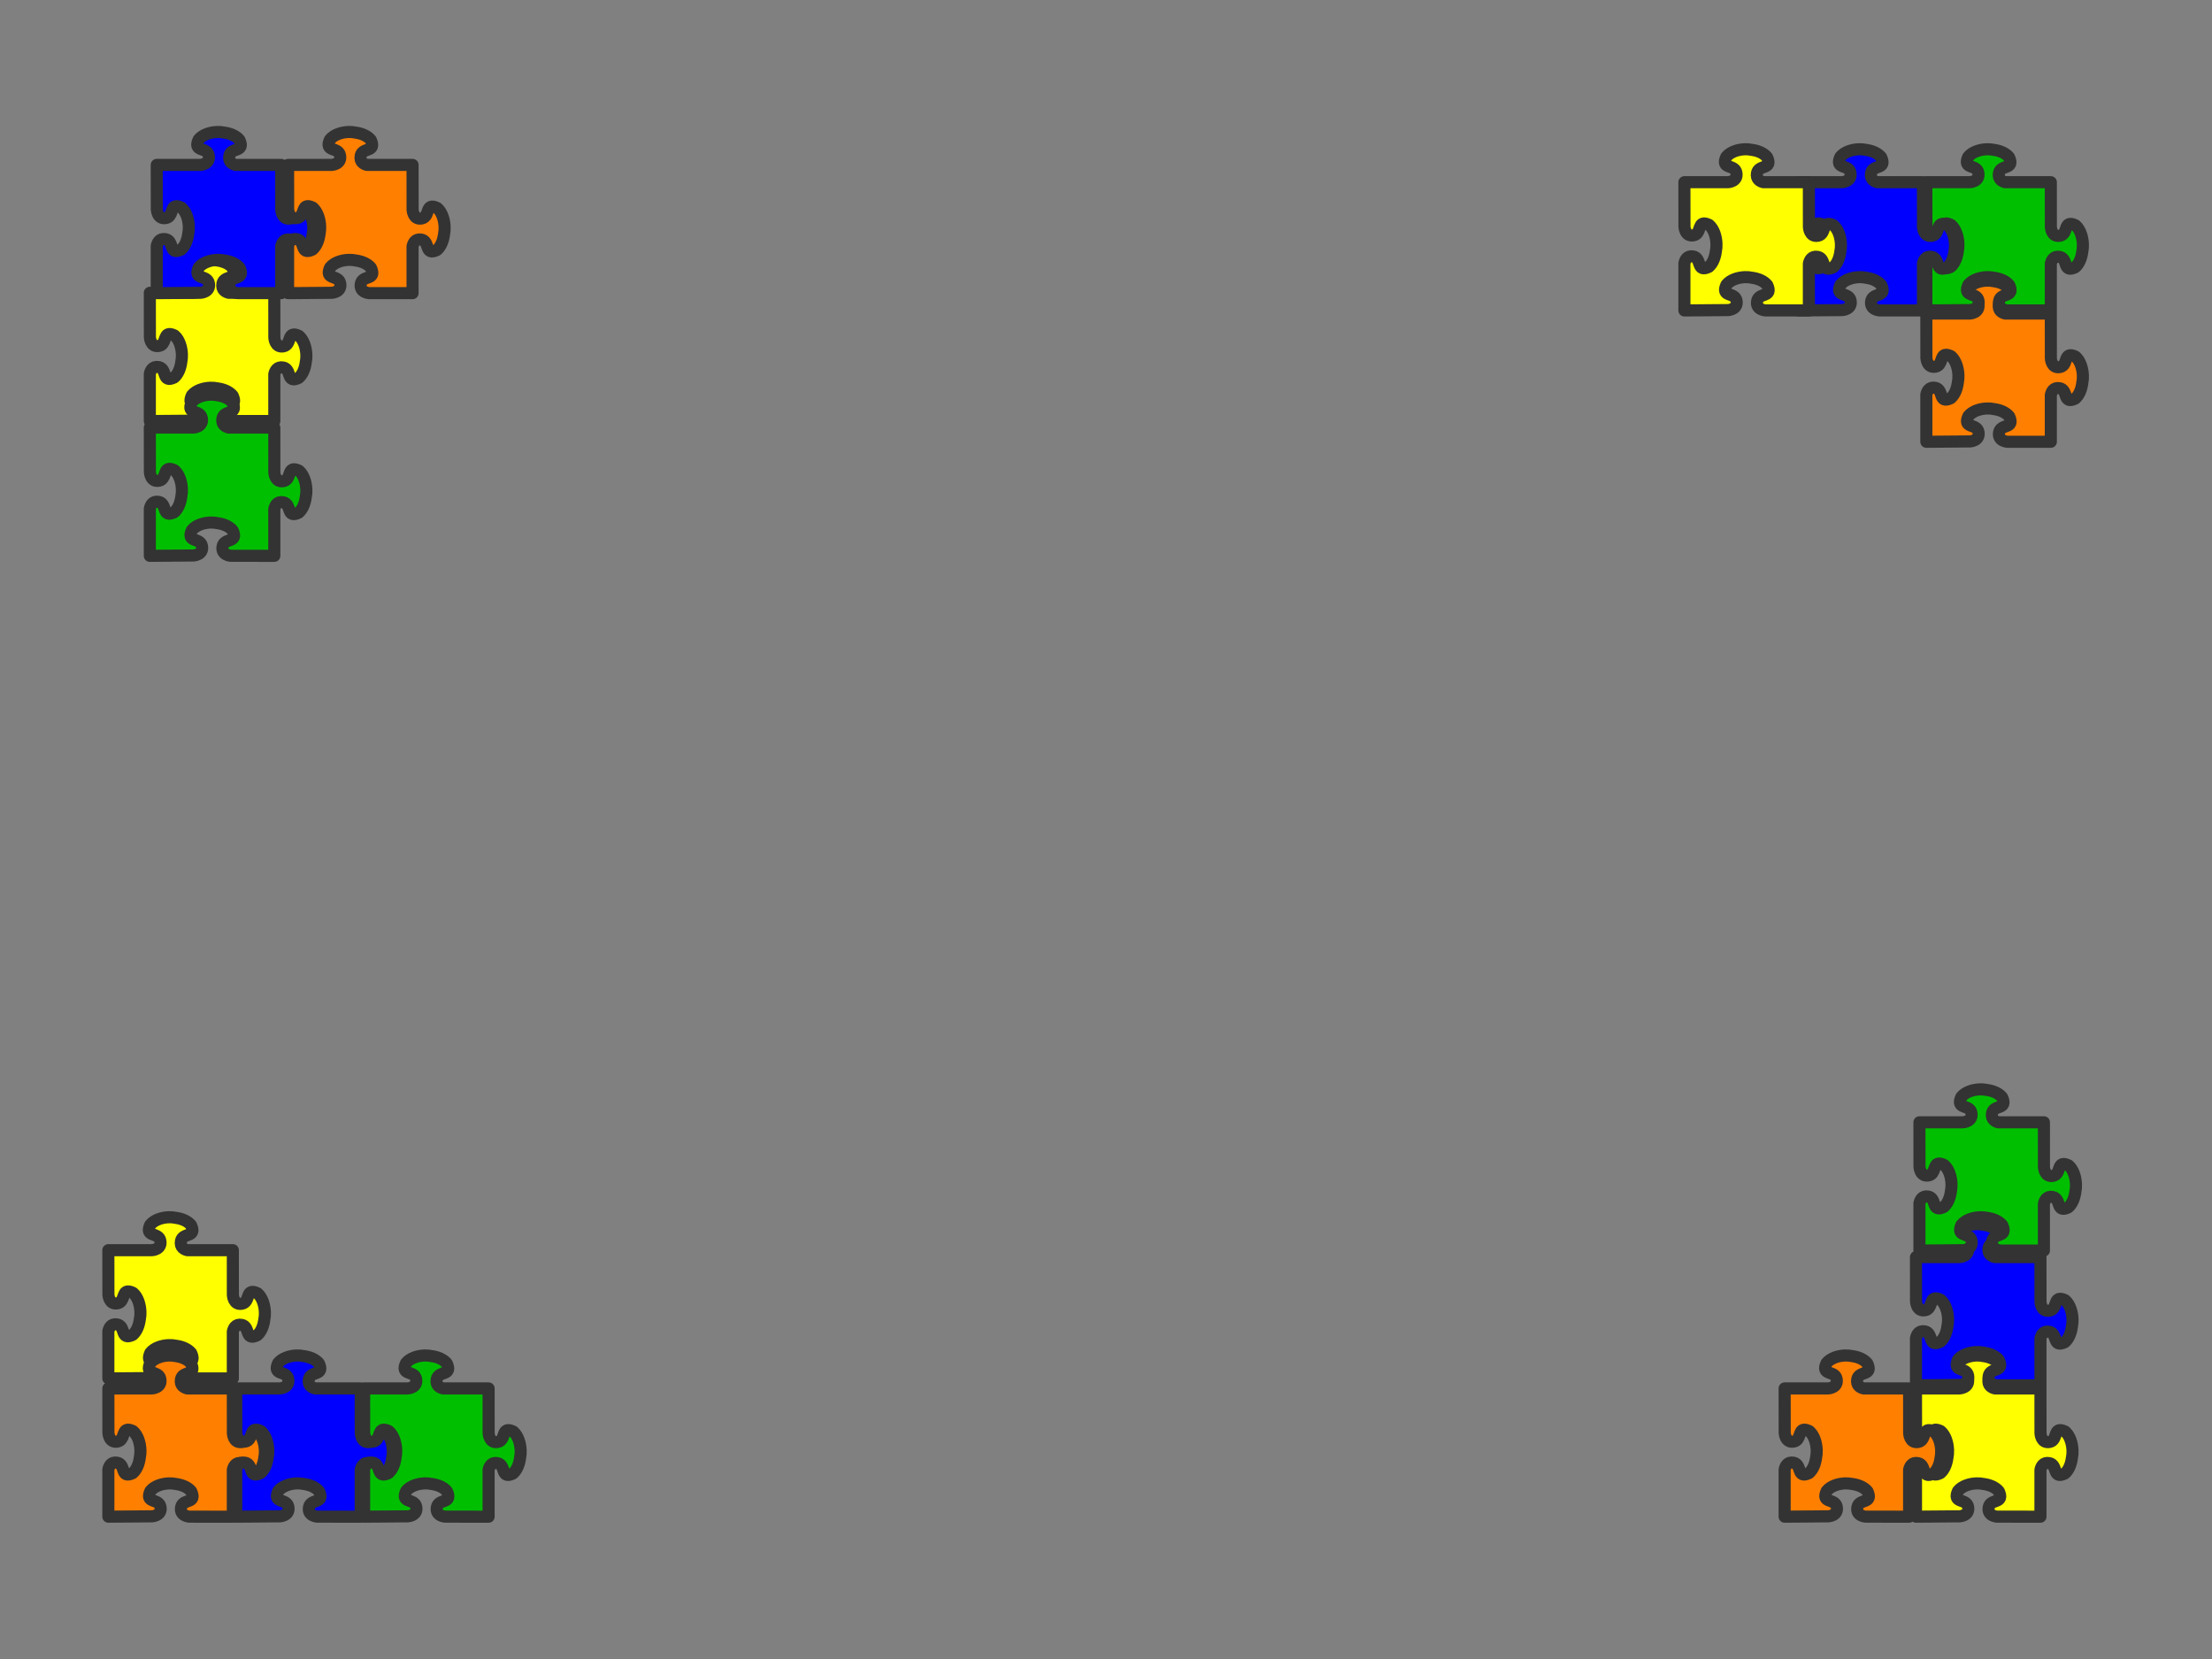 <?xml version="1.0"?><svg width="640" height="480" xmlns="http://www.w3.org/2000/svg">
 <rect width="100%" height="100%" fill="#808080" stroke="none"/>
 <title>Blue border puzzle piece top</title>
 <g>
  <title>Layer 1</title>
  <path d="m48.799,352.186c-1.96,0.074 -4.158,0.75 -5.331,2.197c-1.706,3.739 2.438,2.012 2.925,4.601c0.487,2.588 -2.438,2.732 -2.438,2.732l0,0l-12.604,0c0,0 0.016,12.857 0.016,12.857c0,0 0.139,3.009 2.655,2.508c2.044,-0.407 1.319,-3.3 2.925,-3.428c0.371,-0.03 0.866,0.09 1.547,0.419c1.407,1.206 2.063,3.468 2.136,5.484c0.027,0.744 -0.036,1.444 -0.161,2.056c-0.003,0.027 -0.009,0.056 -0.012,0.083c-0.218,1.74 -0.872,3.504 -2.059,4.522c-3.635,1.755 -1.956,-2.508 -4.473,-3.009c-1.833,-0.365 -2.4,1.125 -2.575,1.965l0,13.649c0,0 12.648,-0.104 12.648,-0.104c0,0 2.925,-0.143 2.438,-2.732c-0.487,-2.588 -4.627,-0.862 -2.921,-4.601c1.173,-1.447 3.367,-2.123 5.327,-2.197c0.723,-0.027 1.404,0.038 1.999,0.166c0.026,0.003 0.054,0.009 0.081,0.012c1.691,0.225 3.41,0.897 4.4,2.118c1.706,3.739 -2.438,2.012 -2.925,4.601c-0.487,2.588 2.438,2.732 2.438,2.732l12.531,0.004l0,-13.541c0.179,-0.842 0.748,-2.315 2.571,-1.952c2.516,0.501 0.838,4.764 4.473,3.009c1.187,-1.018 1.841,-2.787 2.059,-4.526c0.003,-0.027 0.009,-0.052 0.012,-0.079c0.125,-0.612 0.188,-1.312 0.161,-2.056c-0.072,-2.016 -0.729,-4.277 -2.136,-5.484c-3.635,-1.755 -1.956,2.508 -4.473,3.009c-2.516,0.501 -2.655,-2.508 -2.655,-2.508l-0.012,-12.978l-13.172,0c-0.826,-0.197 -2.187,-0.795 -1.841,-2.632c0.487,-2.588 4.627,-0.862 2.921,-4.601c-0.99,-1.221 -2.705,-1.893 -4.396,-2.118c-0.026,-0.003 -0.054,-0.009 -0.081,-0.012c-0.595,-0.128 -1.275,-0.193 -1.999,-0.166z" stroke-width="3.5" stroke-linejoin="round" stroke="#333333" fill-rule="evenodd" fill="#ffff00" id="svg_1"/>
  <path d="m60.799,75.186c-1.96,0.074 -4.158,0.75 -5.331,2.197c-1.705,3.739 2.438,2.012 2.926,4.601c0.487,2.588 -2.438,2.731 -2.438,2.731l0,0l-12.604,0c0,0 0.016,12.858 0.016,12.858c0,0 0.139,3.009 2.655,2.508c2.045,-0.407 1.32,-3.3 2.926,-3.428c0.37,-0.03 0.866,0.09 1.547,0.419c1.407,1.206 2.064,3.468 2.136,5.484c0.026,0.744 -0.037,1.444 -0.162,2.056c-0.003,0.027 -0.008,0.056 -0.012,0.083c-0.218,1.74 -0.871,3.504 -2.059,4.522c-3.634,1.755 -1.956,-2.507 -4.472,-3.009c-1.834,-0.365 -2.4,1.125 -2.575,1.965l0,13.649c0,0 12.648,-0.104 12.648,-0.104c0,0 2.925,-0.143 2.438,-2.731c-0.487,-2.588 -4.627,-0.862 -2.921,-4.601c1.172,-1.447 3.367,-2.122 5.327,-2.197c0.723,-0.027 1.404,0.038 1.998,0.166c0.027,0.003 0.054,0.009 0.081,0.013c1.691,0.224 3.41,0.896 4.4,2.118c1.706,3.738 -2.438,2.012 -2.926,4.6c-0.487,2.589 2.438,2.732 2.438,2.732l12.532,0.004l0,-13.541c0.179,-0.843 0.748,-2.316 2.571,-1.952c2.516,0.501 0.838,4.763 4.472,3.009c1.187,-1.018 1.841,-2.787 2.059,-4.527c0.004,-0.027 0.009,-0.052 0.012,-0.079c0.125,-0.612 0.188,-1.312 0.161,-2.056c-0.072,-2.016 -0.729,-4.277 -2.135,-5.484c-3.635,-1.755 -1.957,2.508 -4.473,3.009c-2.516,0.501 -2.655,-2.508 -2.655,-2.508l-0.012,-12.978l-13.172,0c-0.826,-0.196 -2.188,-0.795 -1.842,-2.632c0.488,-2.588 4.627,-0.862 2.922,-4.601c-0.99,-1.221 -2.706,-1.893 -4.397,-2.118c-0.026,-0.003 -0.054,-0.009 -0.08,-0.012c-0.595,-0.128 -1.275,-0.193 -1.999,-0.166z" stroke-width="3.5" stroke-linejoin="round" stroke="#333333" fill-rule="evenodd" fill="#ffff00" id="svg_2"/>
  <path d="m48.799,392.186c-1.96,0.074 -4.158,0.75 -5.331,2.197c-1.705,3.739 2.438,2.012 2.926,4.601c0.487,2.588 -2.438,2.732 -2.438,2.732l0,0l-12.604,0c0,0 0.016,12.858 0.016,12.858c0,0 0.139,3.008 2.655,2.507c2.045,-0.407 1.32,-3.3 2.926,-3.428c0.37,-0.029 0.866,0.09 1.547,0.419c1.407,1.206 2.064,3.468 2.136,5.484c0.026,0.744 -0.037,1.444 -0.162,2.055c-0.003,0.028 -0.008,0.056 -0.012,0.083c-0.218,1.74 -0.871,3.504 -2.059,4.522c-3.634,1.755 -1.956,-2.507 -4.472,-3.009c-1.834,-0.365 -2.4,1.125 -2.575,1.965l0,13.649c0,0 12.648,-0.104 12.648,-0.104c0,0 2.925,-0.143 2.438,-2.731c-0.487,-2.588 -4.627,-0.862 -2.921,-4.601c1.172,-1.447 3.367,-2.122 5.327,-2.197c0.723,-0.027 1.404,0.038 1.998,0.166c0.027,0.003 0.054,0.009 0.081,0.013c1.691,0.224 3.41,0.896 4.4,2.118c1.706,3.738 -2.438,2.012 -2.926,4.6c-0.487,2.589 2.438,2.732 2.438,2.732l12.532,0.004l0,-13.541c0.179,-0.843 0.748,-2.316 2.571,-1.952c2.516,0.501 0.838,4.763 4.472,3.009c1.187,-1.018 1.841,-2.787 2.059,-4.527c0.004,-0.027 0.009,-0.051 0.012,-0.078c0.125,-0.612 0.188,-1.312 0.161,-2.056c-0.072,-2.016 -0.729,-4.278 -2.135,-5.484c-3.635,-1.755 -1.957,2.508 -4.473,3.009c-2.516,0.502 -2.655,-2.507 -2.655,-2.507l-0.012,-12.978l-13.172,0c-0.826,-0.197 -2.188,-0.795 -1.842,-2.632c0.488,-2.588 4.627,-0.862 2.922,-4.601c-0.99,-1.221 -2.706,-1.893 -4.397,-2.118c-0.026,-0.004 -0.054,-0.009 -0.08,-0.012c-0.595,-0.128 -1.275,-0.193 -1.999,-0.166z" stroke-width="3.5" stroke-linejoin="round" stroke="#333333" fill-rule="evenodd" fill="#ff7f00" id="svg_3"/>
  <path d="m571.799,392.186c-1.96,0.074 -4.158,0.75 -5.331,2.197c-1.705,3.738 2.438,2.012 2.926,4.6c0.487,2.589 -2.438,2.732 -2.438,2.732l0,0l-12.604,0c0,0 0.016,12.858 0.016,12.858c0,0 0.139,3.008 2.655,2.507c2.045,-0.407 1.32,-3.3 2.926,-3.428c0.37,-0.029 0.866,0.09 1.547,0.419c1.407,1.206 2.064,3.468 2.136,5.484c0.026,0.744 -0.037,1.444 -0.162,2.055c-0.003,0.028 -0.008,0.056 -0.012,0.083c-0.218,1.74 -0.871,3.504 -2.059,4.522c-3.634,1.755 -1.956,-2.507 -4.472,-3.009c-1.834,-0.365 -2.4,1.125 -2.575,1.965l0,13.649c0,0 12.648,-0.104 12.648,-0.104c0,0 2.925,-0.143 2.438,-2.731c-0.487,-2.588 -4.627,-0.862 -2.921,-4.601c1.172,-1.447 3.367,-2.122 5.327,-2.197c0.723,-0.027 1.404,0.038 1.998,0.166c0.027,0.003 0.054,0.009 0.081,0.013c1.691,0.224 3.41,0.896 4.4,2.118c1.706,3.738 -2.438,2.012 -2.926,4.6c-0.487,2.589 2.438,2.732 2.438,2.732l12.532,0.004l0,-13.541c0.179,-0.843 0.748,-2.316 2.571,-1.952c2.516,0.501 0.838,4.763 4.472,3.009c1.187,-1.018 1.841,-2.787 2.059,-4.527c0.004,-0.027 0.009,-0.051 0.012,-0.078c0.125,-0.612 0.188,-1.312 0.161,-2.056c-0.072,-2.016 -0.729,-4.278 -2.135,-5.484c-3.635,-1.755 -1.957,2.508 -4.473,3.009c-2.516,0.502 -2.655,-2.507 -2.655,-2.507l-0.012,-12.978l-13.172,0c-0.826,-0.196 -2.188,-0.795 -1.842,-2.632c0.488,-2.588 4.627,-0.862 2.922,-4.601c-0.99,-1.221 -2.706,-1.893 -4.397,-2.118c-0.026,-0.003 -0.054,-0.009 -0.08,-0.012c-0.595,-0.128 -1.275,-0.193 -1.999,-0.166z" stroke-width="3.5" stroke-linejoin="round" stroke="#333333" fill-rule="evenodd" fill="#ffff00" id="svg_4"/>
  <path d="m574.799,81.186c-1.96,0.074 -4.158,0.75 -5.331,2.197c-1.705,3.738 2.438,2.012 2.926,4.6c0.487,2.589 -2.438,2.732 -2.438,2.732l0,0l-12.604,0c0,0 0.016,12.858 0.016,12.858c0,0 0.139,3.008 2.655,2.507c2.045,-0.407 1.32,-3.3 2.926,-3.428c0.37,-0.029 0.866,0.09 1.547,0.419c1.407,1.206 2.064,3.468 2.136,5.484c0.026,0.744 -0.037,1.444 -0.162,2.055c-0.003,0.028 -0.008,0.056 -0.012,0.083c-0.218,1.74 -0.871,3.504 -2.059,4.522c-3.634,1.755 -1.956,-2.507 -4.472,-3.009c-1.834,-0.365 -2.4,1.125 -2.575,1.965l0,13.649c0,0 12.648,-0.104 12.648,-0.104c0,0 2.925,-0.143 2.438,-2.731c-0.487,-2.588 -4.627,-0.862 -2.921,-4.601c1.172,-1.447 3.367,-2.122 5.327,-2.197c0.723,-0.027 1.404,0.038 1.998,0.166c0.027,0.003 0.054,0.009 0.081,0.013c1.691,0.224 3.41,0.896 4.4,2.118c1.706,3.738 -2.438,2.012 -2.926,4.6c-0.487,2.589 2.438,2.732 2.438,2.732l12.532,0.004l0,-13.541c0.179,-0.843 0.748,-2.316 2.571,-1.952c2.516,0.501 0.838,4.763 4.472,3.009c1.187,-1.018 1.841,-2.787 2.059,-4.527c0.004,-0.027 0.009,-0.051 0.012,-0.078c0.125,-0.612 0.188,-1.312 0.161,-2.056c-0.072,-2.016 -0.729,-4.278 -2.135,-5.484c-3.635,-1.755 -1.957,2.508 -4.473,3.009c-2.516,0.502 -2.655,-2.507 -2.655,-2.507l-0.012,-12.978l-13.172,0c-0.826,-0.197 -2.188,-0.795 -1.842,-2.632c0.488,-2.588 4.627,-0.862 2.922,-4.601c-0.99,-1.221 -2.706,-1.893 -4.397,-2.118c-0.026,-0.003 -0.054,-0.009 -0.08,-0.012c-0.595,-0.128 -1.275,-0.193 -1.999,-0.166z" stroke-width="3.5" stroke-linejoin="round" stroke="#333333" fill-rule="evenodd" fill="#ff7f00" id="svg_5"/>
  <path d="m574.799,43.186c-1.96,0.074 -4.158,0.75 -5.331,2.197c-1.705,3.738 2.438,2.012 2.926,4.6c0.487,2.589 -2.438,2.732 -2.438,2.732l0,0l-12.604,0c0,0 0.016,12.858 0.016,12.858c0,0 0.139,3.008 2.655,2.507c2.045,-0.407 1.32,-3.3 2.926,-3.428c0.37,-0.029 0.866,0.09 1.547,0.419c1.407,1.206 2.064,3.468 2.136,5.484c0.026,0.744 -0.037,1.444 -0.162,2.055c-0.003,0.028 -0.008,0.056 -0.012,0.083c-0.218,1.74 -0.871,3.504 -2.059,4.522c-3.634,1.755 -1.956,-2.507 -4.472,-3.009c-1.834,-0.365 -2.4,1.125 -2.575,1.965l0,13.649c0,0 12.648,-0.104 12.648,-0.104c0,0 2.925,-0.143 2.438,-2.731c-0.487,-2.588 -4.627,-0.862 -2.921,-4.601c1.172,-1.447 3.367,-2.122 5.327,-2.197c0.723,-0.027 1.404,0.038 1.998,0.166c0.027,0.003 0.054,0.009 0.081,0.013c1.691,0.224 3.41,0.896 4.4,2.118c1.706,3.738 -2.438,2.012 -2.926,4.6c-0.487,2.589 2.438,2.732 2.438,2.732l12.532,0.004l0,-13.541c0.179,-0.843 0.748,-2.316 2.571,-1.952c2.516,0.501 0.838,4.763 4.472,3.009c1.187,-1.018 1.841,-2.787 2.059,-4.527c0.004,-0.027 0.009,-0.051 0.012,-0.078c0.125,-0.612 0.188,-1.312 0.161,-2.056c-0.072,-2.016 -0.729,-4.278 -2.135,-5.484c-3.635,-1.755 -1.957,2.508 -4.473,3.009c-2.516,0.502 -2.655,-2.507 -2.655,-2.507l-0.012,-12.978l-13.172,0c-0.826,-0.197 -2.188,-0.795 -1.842,-2.632c0.488,-2.588 4.627,-0.862 2.922,-4.601c-0.99,-1.221 -2.706,-1.893 -4.397,-2.118c-0.026,-0.003 -0.054,-0.009 -0.08,-0.012c-0.595,-0.128 -1.275,-0.193 -1.999,-0.166z" stroke-width="3.5" stroke-linejoin="round" stroke="#333333" fill-rule="evenodd" fill="#00bf00" id="svg_6"/>
  <path d="m533.799,392.186c-1.96,0.074 -4.158,0.75 -5.331,2.197c-1.705,3.738 2.438,2.012 2.926,4.6c0.487,2.589 -2.438,2.732 -2.438,2.732l0,0l-12.604,0c0,0 0.016,12.858 0.016,12.858c0,0 0.139,3.008 2.655,2.507c2.045,-0.407 1.32,-3.3 2.926,-3.428c0.37,-0.029 0.866,0.09 1.547,0.419c1.407,1.206 2.064,3.468 2.136,5.484c0.026,0.744 -0.037,1.444 -0.162,2.055c-0.003,0.028 -0.008,0.056 -0.012,0.083c-0.218,1.74 -0.871,3.504 -2.059,4.522c-3.634,1.755 -1.956,-2.507 -4.472,-3.009c-1.834,-0.365 -2.4,1.125 -2.575,1.965l0,13.649c0,0 12.648,-0.104 12.648,-0.104c0,0 2.925,-0.143 2.438,-2.731c-0.487,-2.588 -4.627,-0.862 -2.921,-4.601c1.172,-1.447 3.367,-2.122 5.327,-2.197c0.723,-0.027 1.404,0.038 1.998,0.166c0.027,0.003 0.054,0.009 0.081,0.013c1.691,0.224 3.41,0.896 4.4,2.118c1.706,3.738 -2.438,2.012 -2.926,4.6c-0.487,2.589 2.438,2.732 2.438,2.732l12.532,0.004l0,-13.541c0.179,-0.843 0.748,-2.316 2.571,-1.952c2.516,0.501 0.838,4.763 4.472,3.009c1.187,-1.018 1.841,-2.787 2.059,-4.527c0.004,-0.027 0.009,-0.051 0.012,-0.078c0.125,-0.612 0.188,-1.312 0.161,-2.056c-0.072,-2.016 -0.729,-4.278 -2.135,-5.484c-3.635,-1.755 -1.957,2.508 -4.473,3.009c-2.516,0.502 -2.655,-2.507 -2.655,-2.507l-0.012,-12.978l-13.172,0c-0.826,-0.197 -2.188,-0.795 -1.842,-2.632c0.488,-2.588 4.627,-0.862 2.922,-4.601c-0.99,-1.221 -2.706,-1.893 -4.397,-2.118c-0.026,-0.003 -0.054,-0.009 -0.08,-0.012c-0.595,-0.128 -1.275,-0.193 -1.999,-0.166z" stroke-width="3.5" stroke-linejoin="round" stroke="#333333" fill-rule="evenodd" fill="#ff7f00" id="svg_7"/>
  <path d="m537.799,43.186c-1.96,0.074 -4.158,0.75 -5.331,2.197c-1.705,3.738 2.438,2.012 2.926,4.6c0.487,2.589 -2.438,2.732 -2.438,2.732l0,0l-12.604,0c0,0 0.016,12.858 0.016,12.858c0,0 0.139,3.008 2.655,2.507c2.045,-0.407 1.32,-3.3 2.926,-3.428c0.37,-0.029 0.866,0.09 1.547,0.419c1.407,1.206 2.064,3.468 2.136,5.484c0.026,0.744 -0.037,1.444 -0.162,2.055c-0.003,0.028 -0.008,0.056 -0.012,0.083c-0.218,1.74 -0.871,3.504 -2.059,4.522c-3.634,1.755 -1.956,-2.507 -4.472,-3.009c-1.834,-0.365 -2.4,1.125 -2.575,1.965l0,13.649c0,0 12.648,-0.104 12.648,-0.104c0,0 2.925,-0.143 2.438,-2.731c-0.487,-2.588 -4.627,-0.862 -2.921,-4.601c1.172,-1.447 3.367,-2.122 5.327,-2.197c0.723,-0.027 1.404,0.038 1.998,0.166c0.027,0.003 0.054,0.009 0.081,0.013c1.691,0.224 3.41,0.896 4.4,2.118c1.706,3.738 -2.438,2.012 -2.926,4.6c-0.487,2.589 2.438,2.732 2.438,2.732l12.532,0.004l0,-13.541c0.179,-0.843 0.748,-2.316 2.571,-1.952c2.516,0.501 0.838,4.763 4.472,3.009c1.187,-1.018 1.841,-2.787 2.059,-4.527c0.004,-0.027 0.009,-0.051 0.012,-0.078c0.125,-0.612 0.188,-1.312 0.161,-2.056c-0.072,-2.016 -0.729,-4.278 -2.135,-5.484c-3.635,-1.755 -1.957,2.508 -4.473,3.009c-2.516,0.502 -2.655,-2.507 -2.655,-2.507l-0.012,-12.978l-13.172,0c-0.826,-0.197 -2.188,-0.795 -1.842,-2.632c0.488,-2.588 4.627,-0.862 2.922,-4.601c-0.99,-1.221 -2.706,-1.893 -4.397,-2.118c-0.026,-0.003 -0.054,-0.009 -0.08,-0.012c-0.595,-0.128 -1.275,-0.193 -1.999,-0.166z" stroke-width="3.5" stroke-linejoin="round" stroke="#333333" fill-rule="evenodd" fill="#0000ff" id="svg_8"/>
  <path d="m85.799,392.186c-1.96,0.074 -4.158,0.75 -5.331,2.197c-1.705,3.738 2.438,2.012 2.926,4.6c0.487,2.589 -2.438,2.732 -2.438,2.732l0,0l-12.604,0c0,0 0.016,12.858 0.016,12.858c0,0 0.139,3.008 2.655,2.507c2.045,-0.407 1.32,-3.3 2.926,-3.428c0.37,-0.029 0.866,0.09 1.547,0.419c1.407,1.206 2.064,3.468 2.136,5.484c0.026,0.744 -0.037,1.444 -0.162,2.055c-0.003,0.028 -0.008,0.056 -0.012,0.083c-0.218,1.74 -0.871,3.504 -2.059,4.522c-3.634,1.755 -1.956,-2.507 -4.472,-3.009c-1.834,-0.365 -2.4,1.125 -2.575,1.965l0,13.649c0,0 12.648,-0.104 12.648,-0.104c0,0 2.925,-0.143 2.438,-2.731c-0.487,-2.588 -4.627,-0.862 -2.921,-4.601c1.172,-1.447 3.367,-2.122 5.327,-2.197c0.723,-0.027 1.404,0.038 1.998,0.166c0.027,0.003 0.054,0.009 0.081,0.013c1.691,0.224 3.41,0.896 4.4,2.118c1.706,3.738 -2.438,2.012 -2.926,4.6c-0.487,2.589 2.438,2.732 2.438,2.732l12.532,0.004l0,-13.541c0.179,-0.843 0.748,-2.316 2.571,-1.952c2.516,0.501 0.838,4.763 4.472,3.009c1.187,-1.018 1.841,-2.787 2.059,-4.527c0.004,-0.027 0.009,-0.051 0.012,-0.078c0.125,-0.612 0.188,-1.312 0.161,-2.056c-0.072,-2.016 -0.729,-4.278 -2.135,-5.484c-3.635,-1.755 -1.957,2.508 -4.473,3.009c-2.516,0.502 -2.655,-2.507 -2.655,-2.507l-0.012,-12.978l-13.172,0c-0.826,-0.197 -2.188,-0.795 -1.842,-2.632c0.488,-2.588 4.627,-0.862 2.922,-4.601c-0.99,-1.221 -2.706,-1.893 -4.397,-2.118c-0.026,-0.003 -0.054,-0.009 -0.08,-0.012c-0.595,-0.128 -1.275,-0.193 -1.999,-0.166z" stroke-width="3.5" stroke-linejoin="round" stroke="#333333" fill-rule="evenodd" fill="#0000ff" id="svg_9"/>
  <path d="m62.799,38.186c-1.96,0.074 -4.158,0.75 -5.331,2.197c-1.705,3.738 2.438,2.012 2.926,4.6c0.487,2.589 -2.438,2.732 -2.438,2.732l0,0l-12.604,0c0,0 0.016,12.858 0.016,12.858c0,0 0.139,3.008 2.655,2.507c2.045,-0.407 1.32,-3.3 2.926,-3.428c0.37,-0.029 0.866,0.09 1.547,0.419c1.407,1.206 2.064,3.468 2.136,5.484c0.026,0.744 -0.037,1.444 -0.162,2.055c-0.003,0.028 -0.008,0.056 -0.012,0.083c-0.218,1.74 -0.871,3.504 -2.059,4.522c-3.634,1.755 -1.956,-2.507 -4.472,-3.009c-1.834,-0.365 -2.4,1.125 -2.575,1.965l0,13.649c0,0 12.648,-0.104 12.648,-0.104c0,0 2.925,-0.143 2.438,-2.731c-0.487,-2.588 -4.627,-0.862 -2.921,-4.601c1.172,-1.447 3.367,-2.122 5.327,-2.197c0.723,-0.027 1.404,0.038 1.998,0.166c0.027,0.003 0.054,0.009 0.081,0.013c1.691,0.224 3.41,0.896 4.4,2.118c1.706,3.738 -2.438,2.012 -2.926,4.6c-0.487,2.589 2.438,2.732 2.438,2.732l12.532,0.004l0,-13.541c0.179,-0.843 0.748,-2.316 2.571,-1.952c2.516,0.501 0.838,4.763 4.472,3.009c1.187,-1.018 1.841,-2.787 2.059,-4.527c0.004,-0.027 0.009,-0.051 0.012,-0.078c0.125,-0.612 0.188,-1.312 0.161,-2.056c-0.072,-2.016 -0.729,-4.278 -2.135,-5.484c-3.635,-1.755 -1.957,2.508 -4.473,3.009c-2.516,0.502 -2.655,-2.507 -2.655,-2.507l-0.012,-12.978l-13.172,0c-0.826,-0.197 -2.188,-0.795 -1.842,-2.632c0.488,-2.588 4.627,-0.862 2.922,-4.601c-0.99,-1.221 -2.706,-1.893 -4.397,-2.118c-0.026,-0.003 -0.054,-0.009 -0.08,-0.012c-0.595,-0.128 -1.275,-0.193 -1.999,-0.166z" stroke-width="3.5" stroke-linejoin="round" stroke="#333333" fill-rule="evenodd" fill="#0000ff" id="svg_10"/>
  <path d="m571.799,354.186c-1.96,0.074 -4.158,0.75 -5.331,2.197c-1.705,3.738 2.438,2.012 2.926,4.6c0.487,2.589 -2.438,2.732 -2.438,2.732l0,0l-12.604,0c0,0 0.016,12.858 0.016,12.858c0,0 0.139,3.008 2.655,2.507c2.045,-0.407 1.32,-3.3 2.926,-3.428c0.37,-0.029 0.866,0.09 1.547,0.419c1.407,1.206 2.064,3.468 2.136,5.484c0.026,0.744 -0.037,1.444 -0.162,2.055c-0.003,0.028 -0.008,0.056 -0.012,0.083c-0.218,1.74 -0.871,3.504 -2.059,4.522c-3.634,1.755 -1.956,-2.507 -4.472,-3.009c-1.834,-0.365 -2.4,1.125 -2.575,1.965l0,13.649c0,0 12.648,-0.104 12.648,-0.104c0,0 2.925,-0.143 2.438,-2.731c-0.487,-2.588 -4.627,-0.862 -2.921,-4.601c1.172,-1.447 3.367,-2.122 5.327,-2.197c0.723,-0.027 1.404,0.038 1.998,0.166c0.027,0.003 0.054,0.009 0.081,0.013c1.691,0.224 3.41,0.896 4.4,2.118c1.706,3.738 -2.438,2.012 -2.926,4.6c-0.487,2.589 2.438,2.732 2.438,2.732l12.532,0.004l0,-13.541c0.179,-0.843 0.748,-2.316 2.571,-1.952c2.516,0.501 0.838,4.763 4.472,3.009c1.187,-1.018 1.841,-2.787 2.059,-4.527c0.004,-0.027 0.009,-0.051 0.012,-0.078c0.125,-0.612 0.188,-1.312 0.161,-2.056c-0.072,-2.016 -0.729,-4.278 -2.135,-5.484c-3.635,-1.755 -1.957,2.508 -4.473,3.009c-2.516,0.502 -2.655,-2.507 -2.655,-2.507l-0.012,-12.978l-13.172,0c-0.826,-0.197 -2.188,-0.795 -1.842,-2.632c0.488,-2.588 4.627,-0.862 2.922,-4.601c-0.99,-1.221 -2.706,-1.893 -4.397,-2.118c-0.026,-0.003 -0.054,-0.009 -0.08,-0.012c-0.595,-0.128 -1.275,-0.193 -1.999,-0.166z" stroke-width="3.5" stroke-linejoin="round" stroke="#333333" fill-rule="evenodd" fill="#0000ff" id="svg_11"/>
  <path d="m572.799,315.186c-1.96,0.074 -4.158,0.75 -5.331,2.197c-1.705,3.738 2.438,2.012 2.926,4.6c0.487,2.589 -2.438,2.732 -2.438,2.732l0,0l-12.604,0c0,0 0.016,12.858 0.016,12.858c0,0 0.139,3.008 2.655,2.507c2.045,-0.407 1.32,-3.3 2.926,-3.428c0.37,-0.029 0.866,0.09 1.547,0.419c1.407,1.206 2.064,3.468 2.136,5.484c0.026,0.744 -0.037,1.444 -0.162,2.055c-0.003,0.028 -0.008,0.056 -0.012,0.083c-0.218,1.74 -0.871,3.504 -2.059,4.522c-3.634,1.755 -1.956,-2.507 -4.472,-3.009c-1.834,-0.365 -2.4,1.125 -2.575,1.965l0,13.649c0,0 12.648,-0.104 12.648,-0.104c0,0 2.925,-0.143 2.438,-2.731c-0.487,-2.588 -4.627,-0.862 -2.921,-4.601c1.172,-1.447 3.367,-2.122 5.327,-2.197c0.723,-0.027 1.404,0.038 1.998,0.166c0.027,0.003 0.054,0.009 0.081,0.013c1.691,0.224 3.41,0.896 4.4,2.118c1.706,3.738 -2.438,2.012 -2.926,4.6c-0.487,2.589 2.438,2.732 2.438,2.732l12.532,0.004l0,-13.541c0.179,-0.843 0.748,-2.316 2.571,-1.952c2.516,0.501 0.838,4.763 4.472,3.009c1.187,-1.018 1.841,-2.787 2.059,-4.527c0.004,-0.027 0.009,-0.051 0.012,-0.078c0.125,-0.612 0.188,-1.312 0.161,-2.056c-0.072,-2.016 -0.729,-4.278 -2.135,-5.484c-3.635,-1.755 -1.957,2.508 -4.473,3.009c-2.516,0.502 -2.655,-2.507 -2.655,-2.507l-0.012,-12.978l-13.172,0c-0.826,-0.197 -2.188,-0.795 -1.842,-2.632c0.488,-2.588 4.627,-0.862 2.922,-4.601c-0.99,-1.221 -2.706,-1.893 -4.397,-2.118c-0.026,-0.003 -0.054,-0.009 -0.08,-0.012c-0.595,-0.128 -1.275,-0.193 -1.999,-0.166z" stroke-width="3.5" stroke-linejoin="round" stroke="#333333" fill-rule="evenodd" fill="#00bf00" id="svg_13"/>
  <path d="m60.799,114.186c-1.96,0.074 -4.158,0.75 -5.331,2.197c-1.705,3.738 2.438,2.012 2.926,4.6c0.487,2.589 -2.438,2.732 -2.438,2.732l0,0l-12.604,0c0,0 0.016,12.858 0.016,12.858c0,0 0.139,3.008 2.655,2.507c2.045,-0.407 1.32,-3.3 2.926,-3.428c0.37,-0.029 0.866,0.09 1.547,0.419c1.407,1.206 2.064,3.468 2.136,5.484c0.026,0.744 -0.037,1.444 -0.162,2.055c-0.003,0.028 -0.008,0.056 -0.012,0.083c-0.218,1.74 -0.871,3.504 -2.059,4.522c-3.634,1.755 -1.956,-2.507 -4.472,-3.009c-1.834,-0.365 -2.4,1.125 -2.575,1.965l0,13.649c0,0 12.648,-0.104 12.648,-0.104c0,0 2.925,-0.143 2.438,-2.731c-0.487,-2.588 -4.627,-0.862 -2.921,-4.601c1.172,-1.447 3.367,-2.122 5.327,-2.197c0.723,-0.027 1.404,0.038 1.998,0.166c0.027,0.003 0.054,0.009 0.081,0.013c1.691,0.224 3.41,0.896 4.4,2.118c1.706,3.738 -2.438,2.012 -2.926,4.6c-0.487,2.589 2.438,2.732 2.438,2.732l12.532,0.004l0,-13.541c0.179,-0.843 0.748,-2.316 2.571,-1.952c2.516,0.501 0.838,4.763 4.472,3.009c1.187,-1.018 1.841,-2.787 2.059,-4.527c0.004,-0.027 0.009,-0.051 0.012,-0.078c0.125,-0.612 0.188,-1.312 0.161,-2.056c-0.072,-2.016 -0.729,-4.278 -2.135,-5.484c-3.635,-1.755 -1.957,2.508 -4.473,3.009c-2.516,0.502 -2.655,-2.507 -2.655,-2.507l-0.012,-12.978l-13.172,0c-0.826,-0.197 -2.188,-0.795 -1.842,-2.632c0.488,-2.588 4.627,-0.862 2.922,-4.601c-0.99,-1.221 -2.706,-1.893 -4.397,-2.118c-0.026,-0.003 -0.054,-0.009 -0.08,-0.012c-0.595,-0.128 -1.275,-0.193 -1.999,-0.166z" stroke-width="3.5" stroke-linejoin="round" stroke="#333333" fill-rule="evenodd" fill="#00bf00" id="svg_14"/>
  <path d="m122.799,392.186c-1.96,0.074 -4.158,0.75 -5.331,2.197c-1.705,3.738 2.438,2.012 2.926,4.6c0.487,2.589 -2.438,2.732 -2.438,2.732l0,0l-12.604,0c0,0 0.016,12.858 0.016,12.858c0,0 0.139,3.008 2.655,2.507c2.045,-0.407 1.32,-3.3 2.926,-3.428c0.37,-0.029 0.866,0.09 1.547,0.419c1.407,1.206 2.064,3.468 2.136,5.484c0.026,0.744 -0.037,1.444 -0.162,2.055c-0.003,0.028 -0.008,0.056 -0.012,0.083c-0.218,1.74 -0.871,3.504 -2.059,4.522c-3.634,1.755 -1.956,-2.507 -4.472,-3.009c-1.834,-0.365 -2.4,1.125 -2.575,1.965l0,13.649c0,0 12.648,-0.104 12.648,-0.104c0,0 2.925,-0.143 2.438,-2.731c-0.487,-2.588 -4.627,-0.862 -2.921,-4.601c1.172,-1.447 3.367,-2.122 5.327,-2.197c0.723,-0.027 1.404,0.038 1.998,0.166c0.027,0.003 0.054,0.009 0.081,0.013c1.691,0.224 3.41,0.896 4.4,2.118c1.706,3.738 -2.438,2.012 -2.926,4.6c-0.487,2.589 2.438,2.732 2.438,2.732l12.532,0.004l0,-13.541c0.179,-0.843 0.748,-2.316 2.571,-1.952c2.516,0.501 0.838,4.763 4.472,3.009c1.187,-1.018 1.841,-2.787 2.059,-4.527c0.004,-0.027 0.009,-0.051 0.012,-0.078c0.125,-0.612 0.188,-1.312 0.161,-2.056c-0.072,-2.016 -0.729,-4.278 -2.135,-5.484c-3.635,-1.755 -1.957,2.508 -4.473,3.009c-2.516,0.502 -2.655,-2.507 -2.655,-2.507l-0.012,-12.978l-13.172,0c-0.826,-0.197 -2.188,-0.795 -1.842,-2.632c0.488,-2.588 4.627,-0.862 2.922,-4.601c-0.99,-1.221 -2.706,-1.893 -4.397,-2.118c-0.026,-0.003 -0.054,-0.009 -0.08,-0.012c-0.595,-0.128 -1.275,-0.193 -1.999,-0.166z" stroke-width="3.5" stroke-linejoin="round" stroke="#333333" fill-rule="evenodd" fill="#00bf00" id="svg_15"/>
  <path d="m100.799,38.186c-1.96,0.074 -4.158,0.75 -5.331,2.197c-1.705,3.738 2.438,2.012 2.926,4.6c0.487,2.589 -2.438,2.732 -2.438,2.732l0,0l-12.604,0c0,0 0.016,12.858 0.016,12.858c0,0 0.139,3.008 2.655,2.507c2.045,-0.407 1.32,-3.3 2.926,-3.428c0.37,-0.029 0.866,0.09 1.547,0.419c1.407,1.206 2.064,3.468 2.136,5.484c0.026,0.744 -0.037,1.444 -0.162,2.055c-0.003,0.028 -0.008,0.056 -0.012,0.083c-0.218,1.74 -0.871,3.504 -2.059,4.522c-3.634,1.755 -1.956,-2.507 -4.472,-3.009c-1.834,-0.365 -2.4,1.125 -2.575,1.965l0,13.649c0,0 12.648,-0.104 12.648,-0.104c0,0 2.925,-0.143 2.438,-2.731c-0.487,-2.588 -4.627,-0.862 -2.921,-4.601c1.172,-1.447 3.367,-2.122 5.327,-2.197c0.723,-0.027 1.404,0.038 1.998,0.166c0.027,0.003 0.054,0.009 0.081,0.013c1.691,0.224 3.41,0.896 4.4,2.118c1.706,3.738 -2.438,2.012 -2.926,4.6c-0.487,2.589 2.438,2.732 2.438,2.732l12.532,0.004l0,-13.541c0.179,-0.843 0.748,-2.316 2.571,-1.952c2.516,0.501 0.838,4.763 4.472,3.009c1.187,-1.018 1.841,-2.787 2.059,-4.527c0.004,-0.027 0.009,-0.051 0.012,-0.078c0.125,-0.612 0.188,-1.312 0.161,-2.056c-0.072,-2.016 -0.729,-4.278 -2.135,-5.484c-3.635,-1.755 -1.957,2.508 -4.473,3.009c-2.516,0.502 -2.655,-2.507 -2.655,-2.507l-0.012,-12.978l-13.172,0c-0.826,-0.197 -2.188,-0.795 -1.842,-2.632c0.488,-2.588 4.627,-0.862 2.922,-4.601c-0.99,-1.221 -2.706,-1.893 -4.397,-2.118c-0.026,-0.003 -0.054,-0.009 -0.08,-0.012c-0.595,-0.128 -1.275,-0.193 -1.999,-0.166z" stroke-width="3.5" stroke-linejoin="round" stroke="#333333" fill-rule="evenodd" fill="#ff7f00" id="svg_16"/>
  <path d="m504.799,43.186c-1.96,0.074 -4.158,0.75 -5.331,2.197c-1.706,3.739 2.438,2.012 2.925,4.601c0.487,2.588 -2.438,2.731 -2.438,2.731l0,0l-12.604,0c0,0 0.016,12.858 0.016,12.858c0,0 0.139,3.008 2.655,2.507c2.044,-0.407 1.319,-3.3 2.925,-3.428c0.371,-0.029 0.866,0.09 1.547,0.419c1.407,1.206 2.063,3.468 2.135,5.484c0.027,0.744 -0.036,1.444 -0.161,2.055c-0.003,0.028 -0.009,0.056 -0.012,0.083c-0.219,1.74 -0.872,3.504 -2.059,4.522c-3.635,1.755 -1.956,-2.507 -4.473,-3.009c-1.833,-0.365 -2.4,1.125 -2.575,1.965l0,13.649c0,0 12.648,-0.104 12.648,-0.104c0,0 2.925,-0.143 2.438,-2.731c-0.487,-2.588 -4.627,-0.862 -2.921,-4.601c1.173,-1.447 3.367,-2.122 5.327,-2.197c0.724,-0.027 1.404,0.038 1.999,0.166c0.026,0.003 0.054,0.009 0.081,0.013c1.691,0.224 3.41,0.896 4.4,2.118c1.706,3.738 -2.438,2.012 -2.925,4.6c-0.487,2.589 2.438,2.732 2.438,2.732l12.531,0.004l0,-13.541c0.179,-0.843 0.748,-2.316 2.571,-1.952c2.516,0.501 0.838,4.763 4.473,3.009c1.187,-1.018 1.841,-2.787 2.059,-4.527c0.003,-0.027 0.009,-0.051 0.012,-0.078c0.125,-0.612 0.188,-1.312 0.161,-2.056c-0.072,-2.016 -0.729,-4.277 -2.136,-5.484c-3.635,-1.755 -1.956,2.508 -4.472,3.009c-2.516,0.502 -2.656,-2.507 -2.656,-2.507l-0.012,-12.978l-13.172,0c-0.826,-0.197 -2.187,-0.795 -1.841,-2.632c0.487,-2.588 4.627,-0.862 2.921,-4.601c-0.99,-1.221 -2.705,-1.893 -4.396,-2.118c-0.026,-0.003 -0.054,-0.009 -0.081,-0.012c-0.595,-0.128 -1.275,-0.193 -1.999,-0.166z" stroke-width="3.5" stroke-linejoin="round" stroke="#333333" fill-rule="evenodd" fill="#ffff00" id="svg_17"/>
 </g>
</svg>